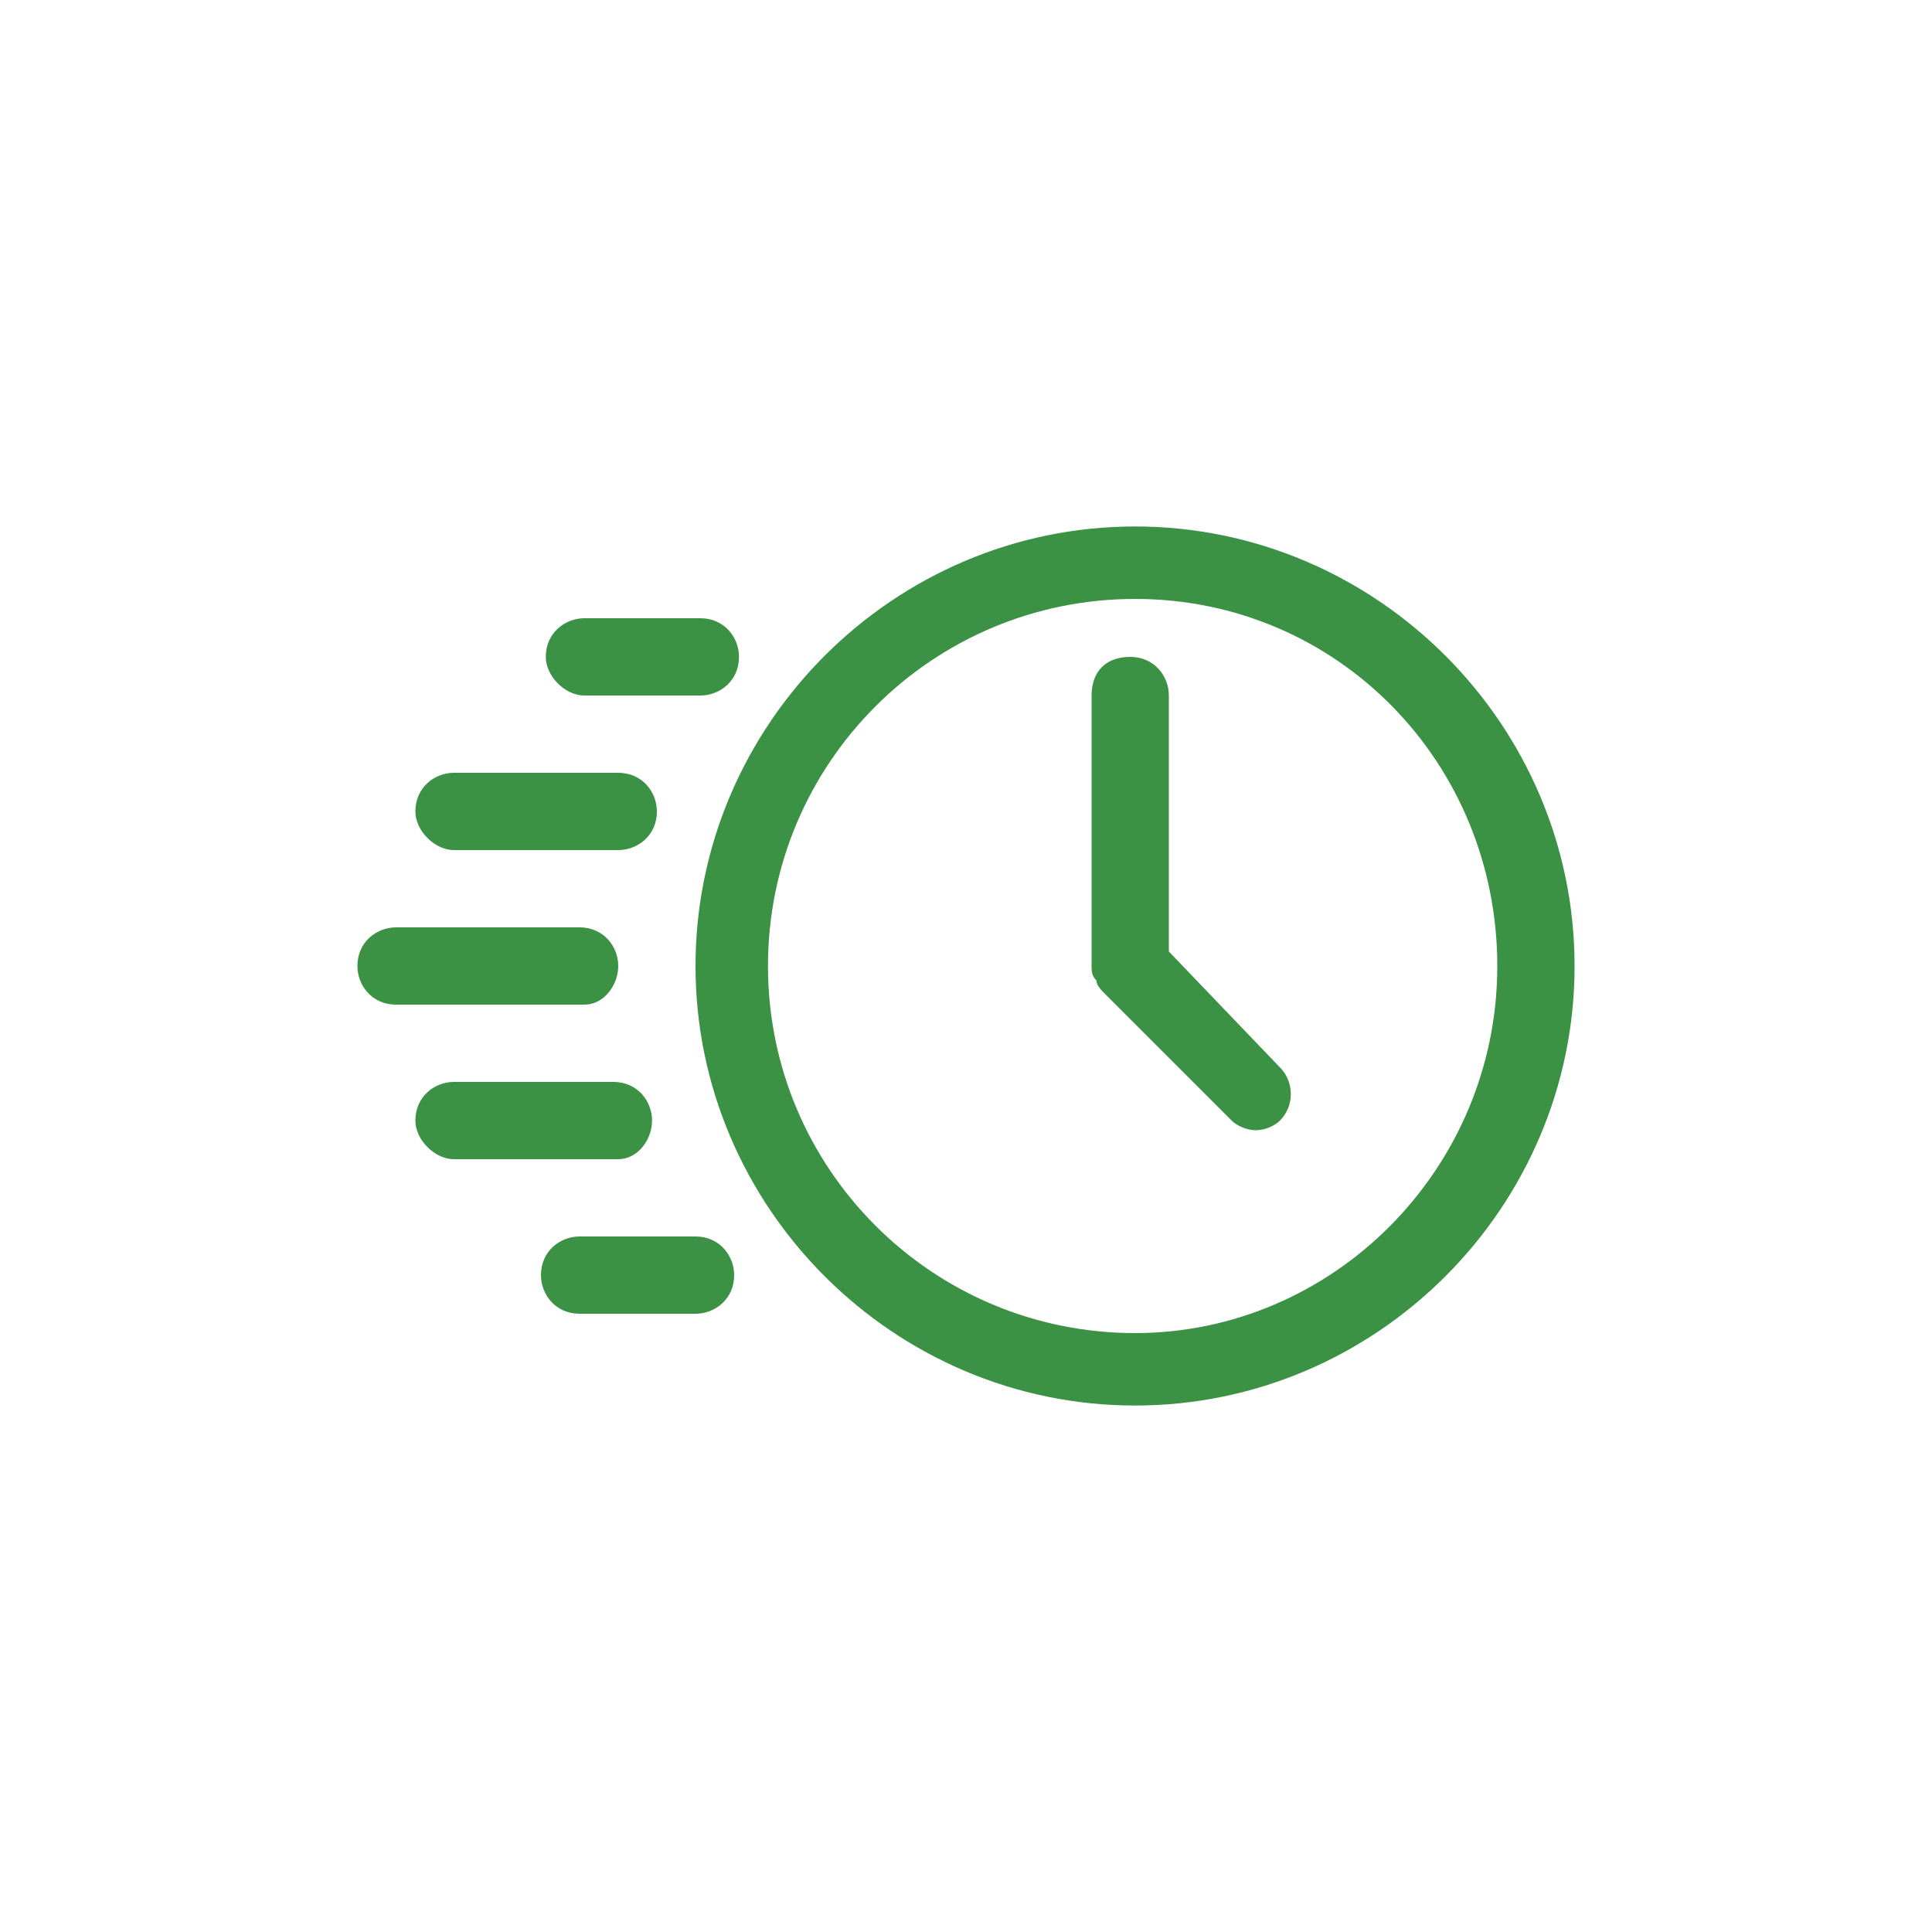 <?xml version="1.0" encoding="utf-8"?>
<!-- Generator: Adobe Illustrator 22.1.0, SVG Export Plug-In . SVG Version: 6.00 Build 0)  -->
<svg version="1.1" id="Layer_1" xmlns="http://www.w3.org/2000/svg" xmlns:xlink="http://www.w3.org/1999/xlink" x="0px" y="0px"
	 viewBox="0 0 40 40" style="enable-background:new 0 0 40 40;" width="40px" height="40px" xml:space="preserve">
<style type="text/css">
	.st0{fill:#3B9144;}
</style>
<path class="st0" d="M23.5,10.9c-5,0-9.1,4.1-9.1,9.1c0,5,4.1,9.1,9.1,9.1s9.1-4.1,9.1-9.1C32.6,15,28.5,10.9,23.5,10.9z M23.5,27.6
	c-4.2,0-7.6-3.4-7.6-7.6c0-4.2,3.4-7.6,7.6-7.6S31,15.8,31,20C31,24.2,27.6,27.6,23.5,27.6z M24.2,19.7v-5.3c0-0.4-0.3-0.8-0.8-0.8
	s-0.8,0.3-0.8,0.8V20c0,0.1,0,0.2,0.1,0.3c0,0,0,0,0,0c0,0.1,0.1,0.2,0.2,0.3l2.6,2.6c0.1,0.1,0.3,0.2,0.5,0.2s0.4-0.1,0.5-0.2
	c0.3-0.3,0.3-0.8,0-1.1L24.2,19.7z M9.4,17.6h3.4c0.4,0,0.8-0.3,0.8-0.8c0-0.4-0.3-0.8-0.8-0.8H9.4c-0.4,0-0.8,0.3-0.8,0.8
	C8.6,17.2,9,17.6,9.4,17.6z M12.8,20c0-0.4-0.3-0.8-0.8-0.8H8.2c-0.4,0-0.8,0.3-0.8,0.8c0,0.4,0.3,0.8,0.8,0.8h3.9
	C12.5,20.8,12.8,20.4,12.8,20z M12.1,14.4h2.4c0.4,0,0.8-0.3,0.8-0.8c0-0.4-0.3-0.8-0.8-0.8h-2.4c-0.4,0-0.8,0.3-0.8,0.8
	C11.3,14,11.7,14.4,12.1,14.4z M13.5,23.2c0-0.4-0.3-0.8-0.8-0.8H9.4c-0.4,0-0.8,0.3-0.8,0.8C8.6,23.6,9,24,9.4,24h3.4
	C13.2,24,13.5,23.6,13.5,23.2z M14.4,25.6h-2.4c-0.4,0-0.8,0.3-0.8,0.8c0,0.4,0.3,0.8,0.8,0.8h2.4c0.4,0,0.8-0.3,0.8-0.8
	C15.2,26,14.9,25.6,14.4,25.6z"/>
</svg>
